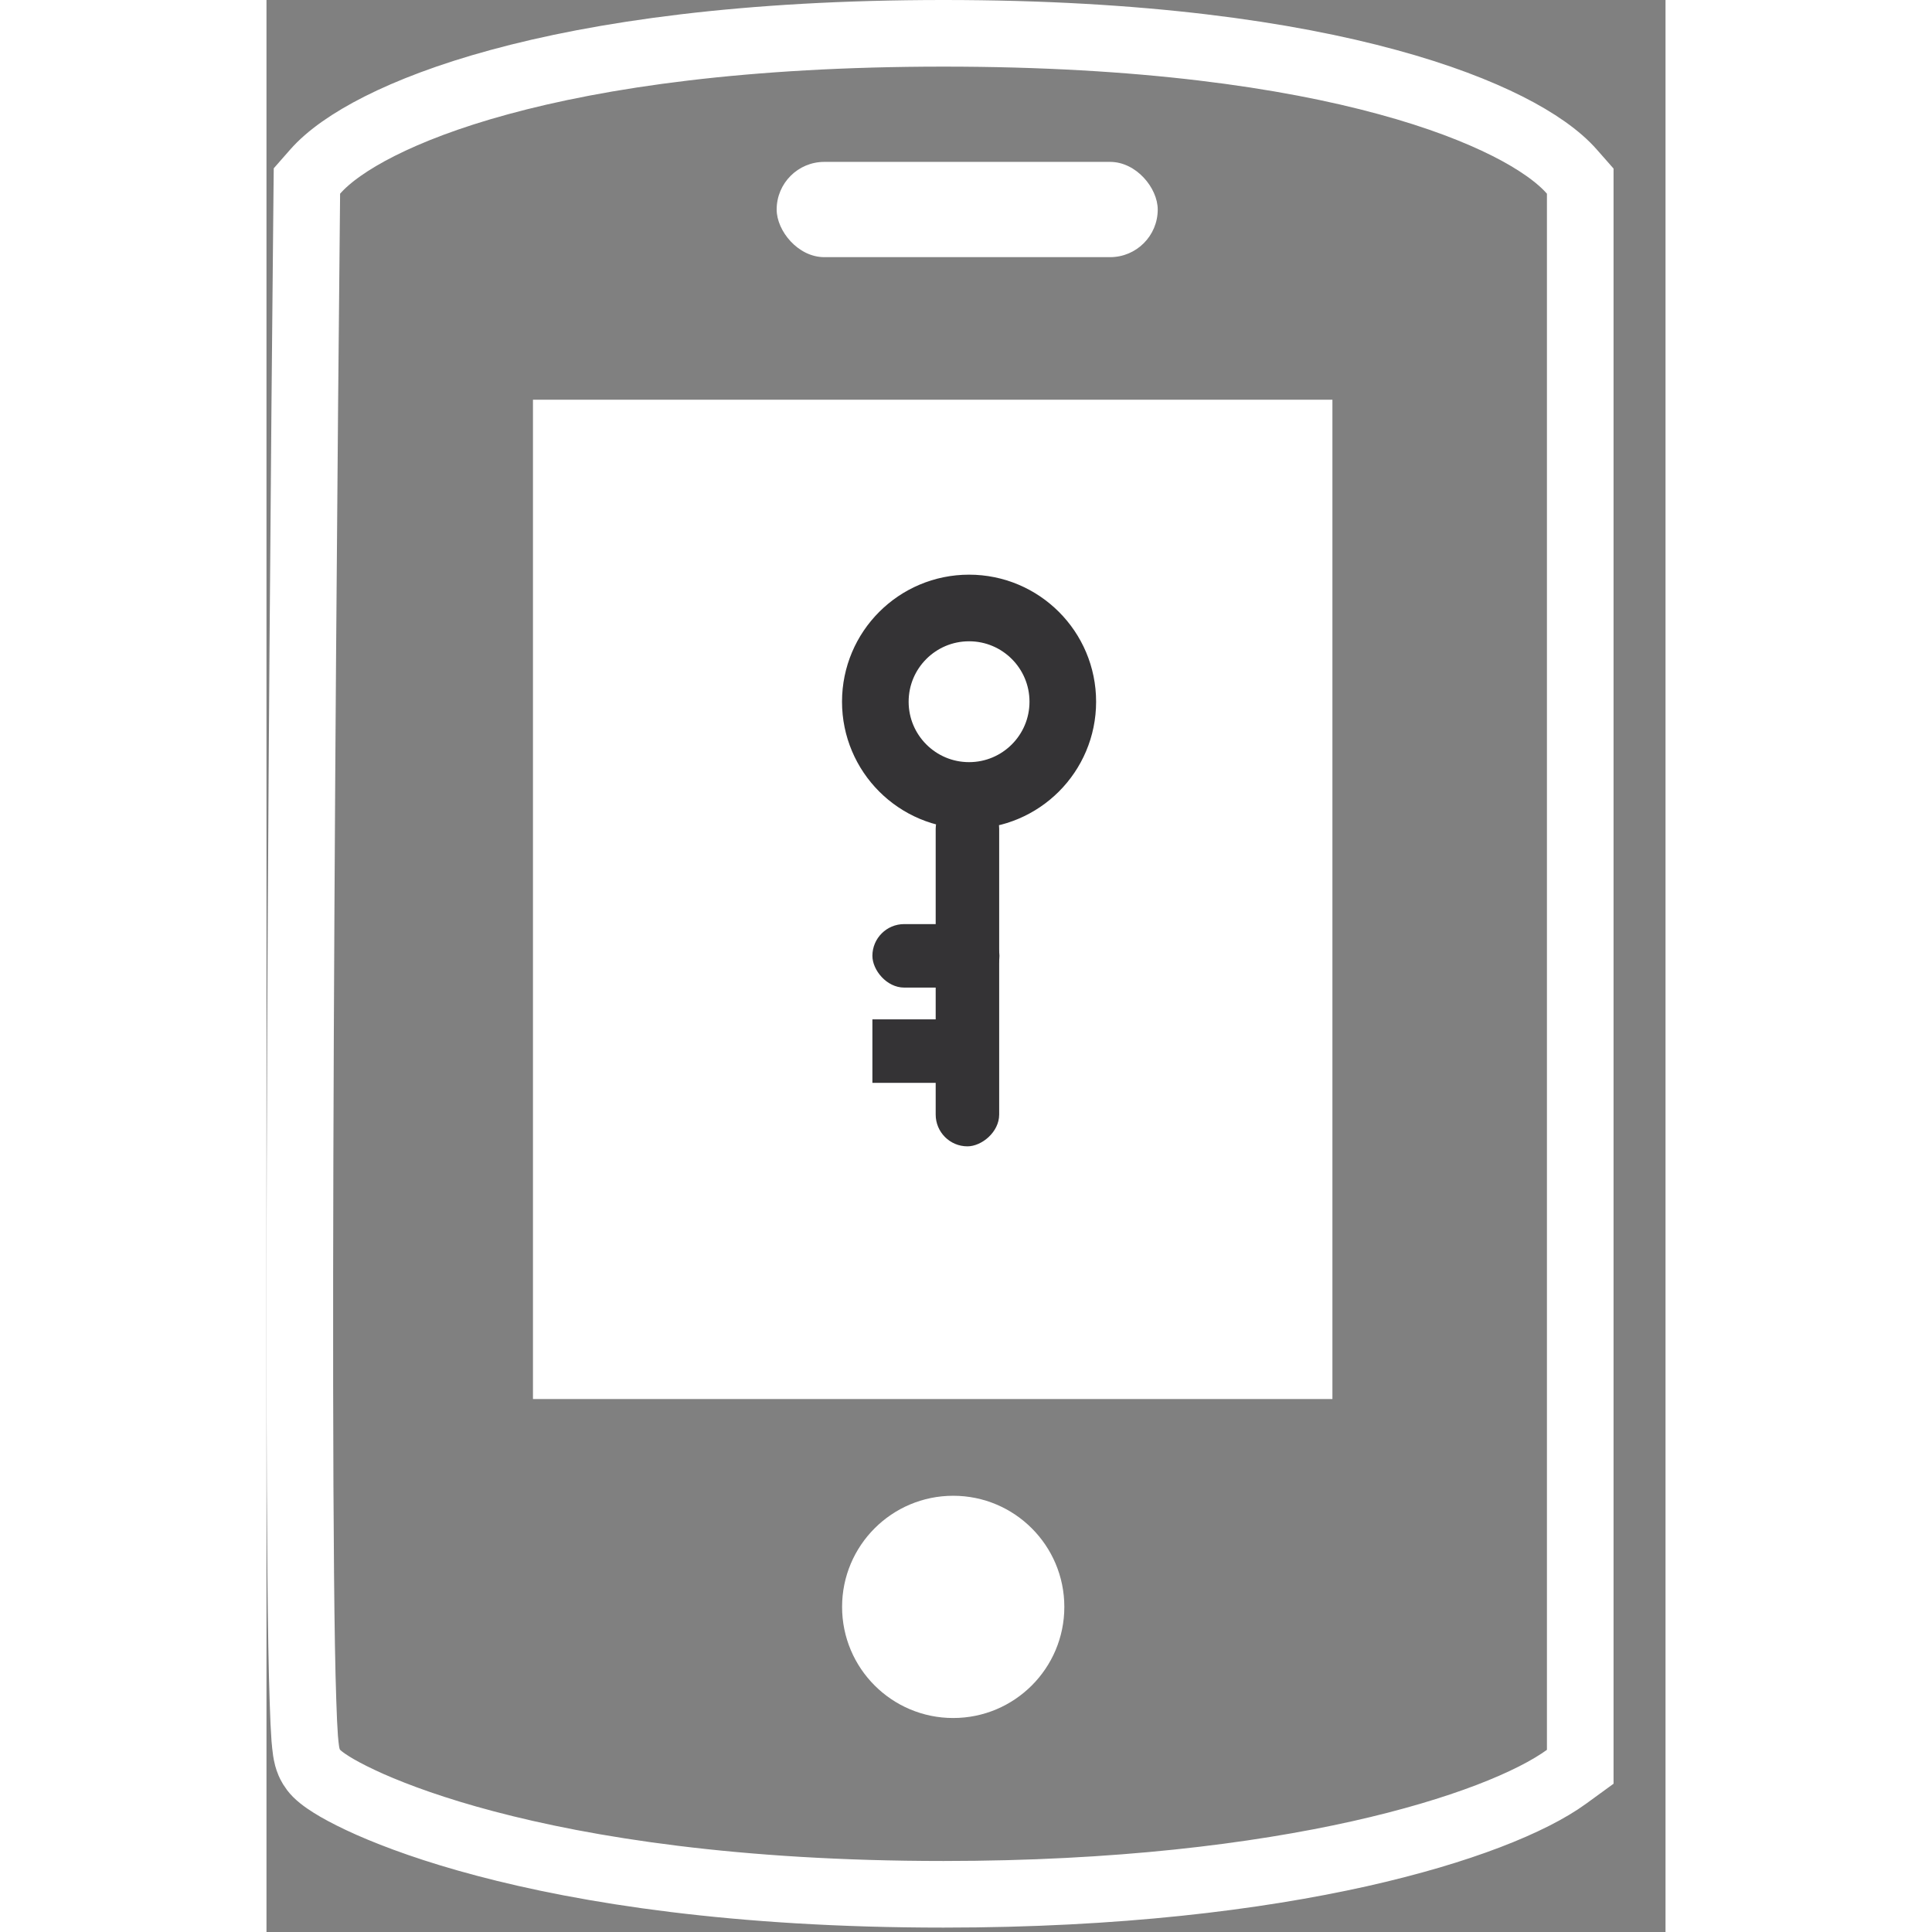 <svg width="20" height="20" viewBox="0 0 21 29" fill="none" xmlns="http://www.w3.org/2000/svg">
<rect x="0" y="0" width="21" height="29" fill="#808080" stroke="none"/>
<path d="M0.729 2.578L0.607 2.717L0.605 2.902C0.566 6.756 0.518 12.549 0.504 17.403C0.497 19.83 0.499 22.024 0.514 23.624C0.521 24.423 0.532 25.077 0.548 25.539C0.555 25.77 0.564 25.958 0.574 26.094C0.58 26.161 0.586 26.225 0.594 26.279C0.598 26.305 0.604 26.34 0.614 26.377C0.619 26.396 0.628 26.424 0.642 26.457C0.653 26.482 0.685 26.552 0.752 26.619C0.831 26.698 0.949 26.774 1.061 26.839C1.186 26.911 1.35 26.994 1.552 27.084C1.958 27.263 2.53 27.473 3.284 27.672C4.795 28.072 7.043 28.434 10.163 28.434C12.771 28.434 14.854 28.172 16.405 27.826C17.937 27.483 18.994 27.048 19.514 26.67L19.72 26.52V26.265V2.907V2.719L19.596 2.578C19.397 2.35 19.067 2.116 18.627 1.894C18.178 1.668 17.585 1.438 16.831 1.233C15.323 0.821 13.152 0.5 10.163 0.5C7.173 0.5 5.002 0.821 3.494 1.233C2.741 1.438 2.147 1.668 1.699 1.894C1.259 2.116 0.928 2.35 0.729 2.578Z" stroke="white"/>
<rect x="4" y="6" width="12" height="15" fill="white"/>
<rect x="7.658" y="2.43" width="5.72" height="1.43" rx="0.715" fill="white"/>
<circle cx="10.308" cy="24.12" r="1.668" fill="white"/>
<rect x="9.095" y="15.301" width="1.43" height="0.953" fill="#343335"/>
<rect x="9.095" y="13.871" width="1.907" height="0.953" rx="0.477" fill="#343335"/>
<rect x="10.998" y="11.963" width="5.244" height="0.953" rx="0.477" transform="rotate(90 10.998 11.963)" fill="#343335"/>
<circle cx="10.546" cy="10.533" r="1.407" stroke="#343335"/>
</svg>
